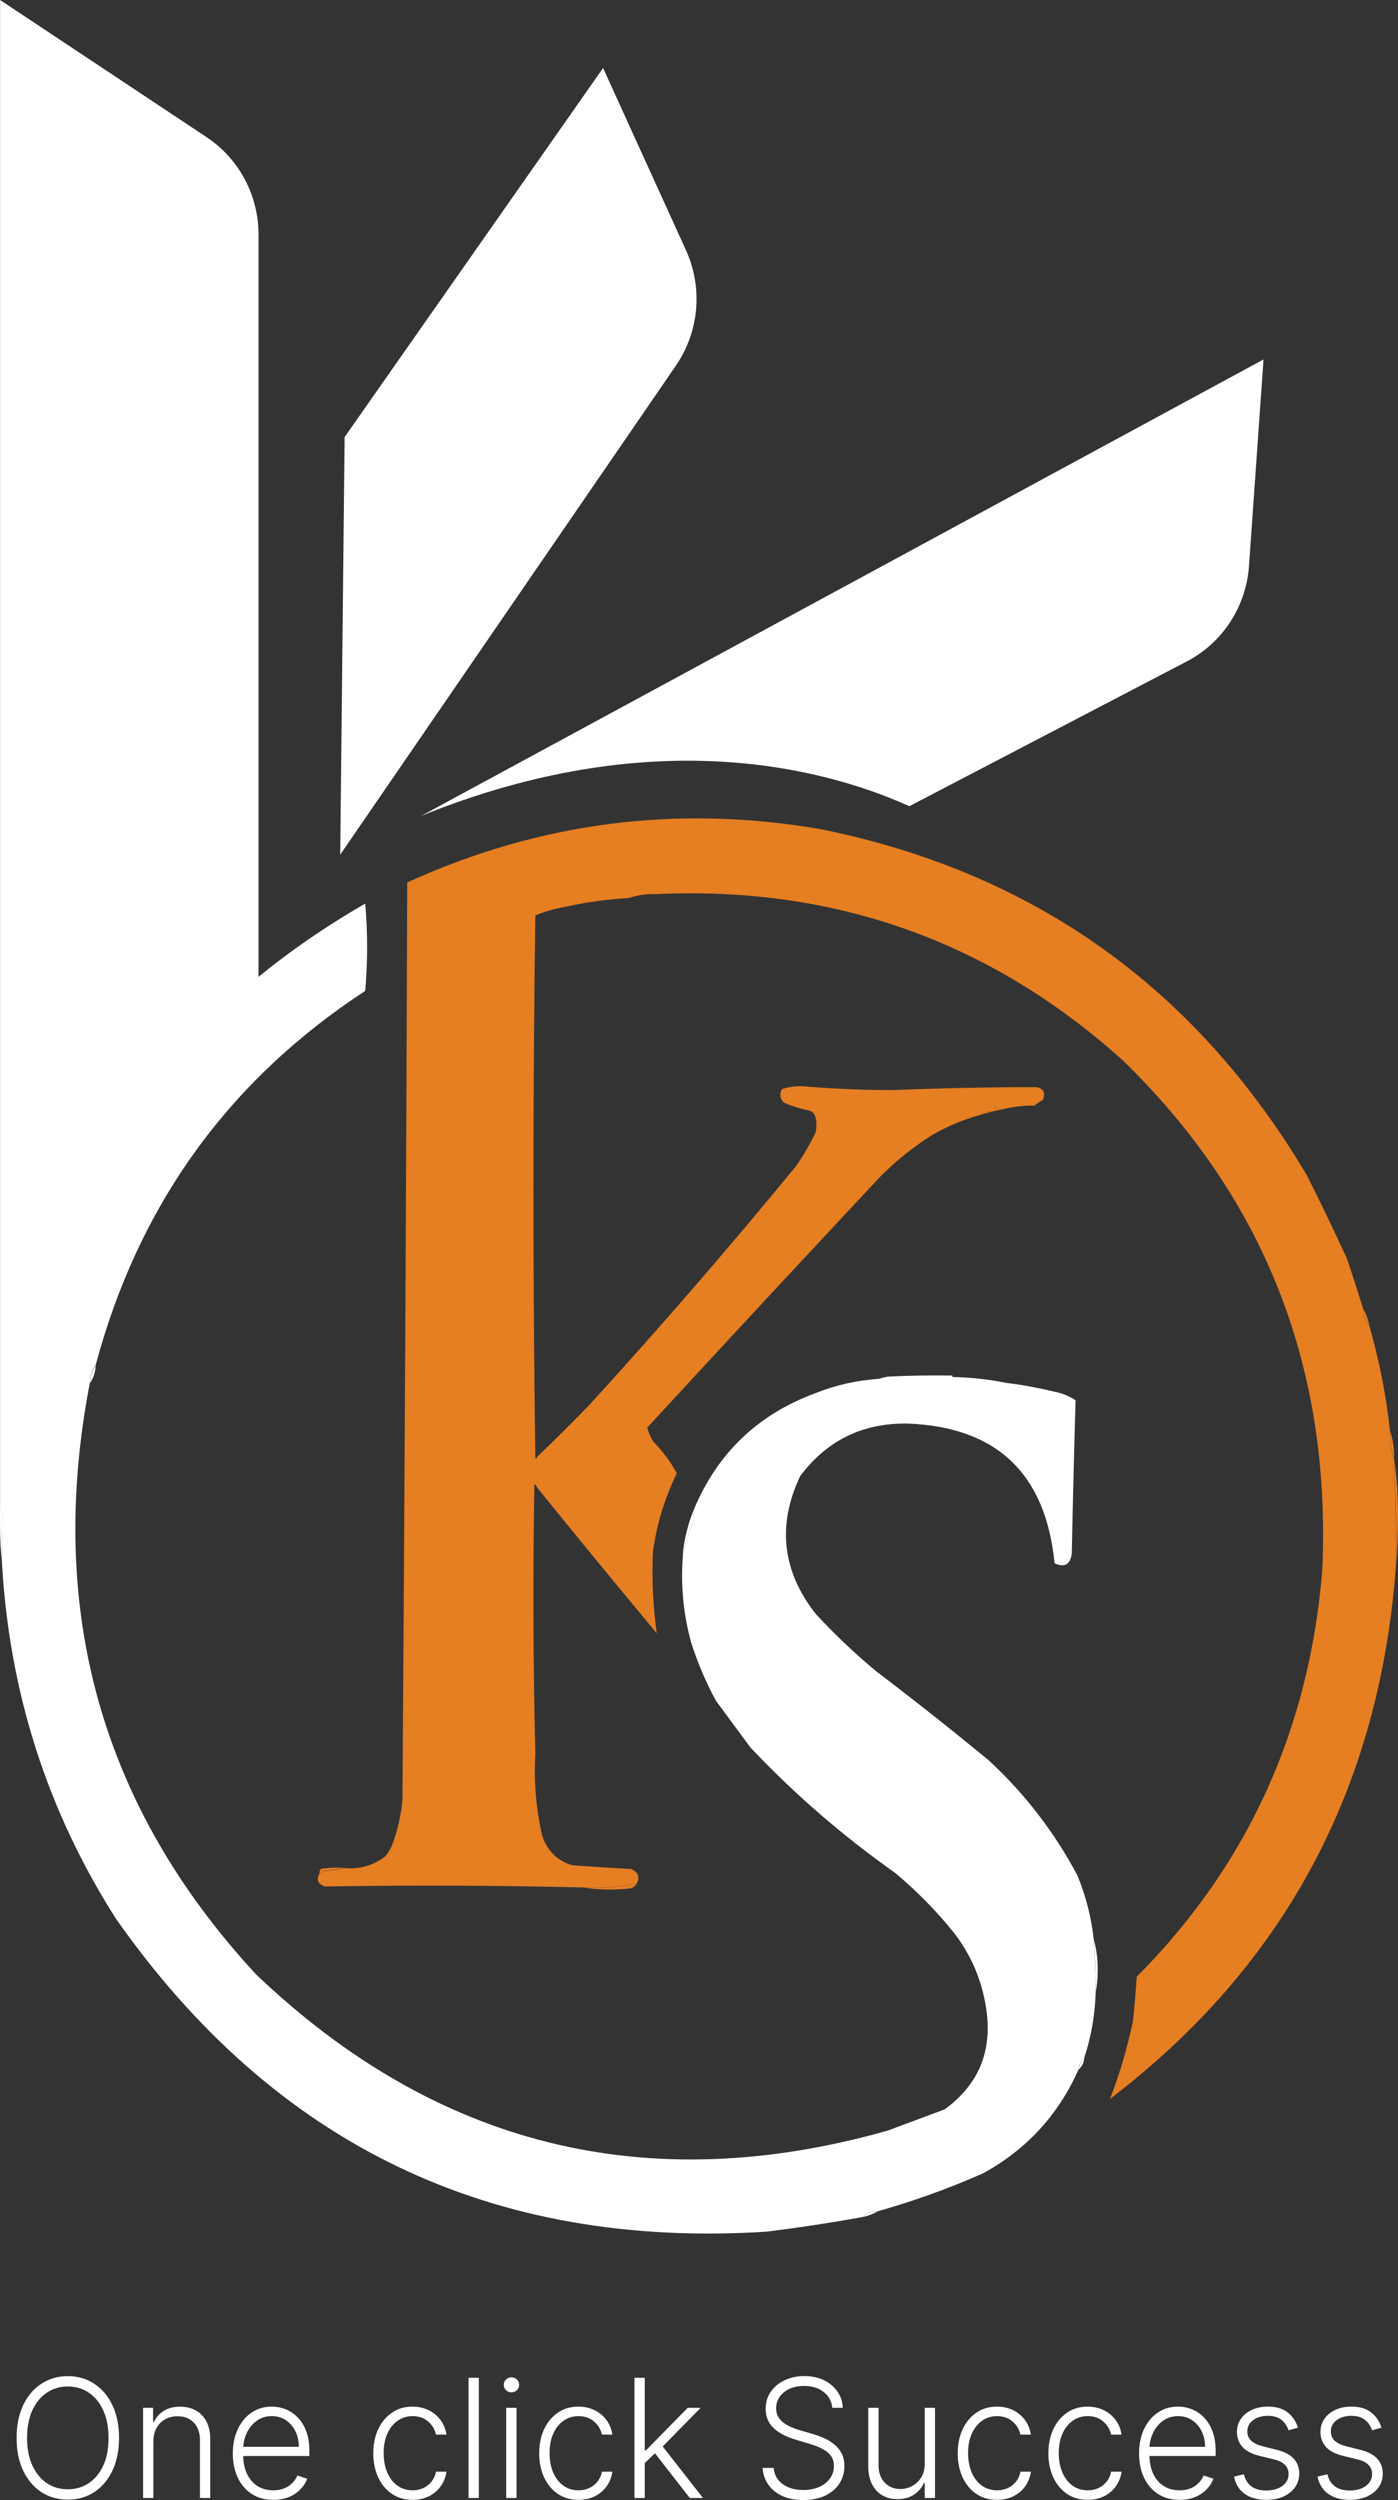 <?xml version="1.0" encoding="UTF-8"?> <svg xmlns="http://www.w3.org/2000/svg" width="47" height="84" viewBox="0 0 47 84" fill="none"><rect x="0" y="0" width="47" height="84" fill="#333333" stroke="none"/><path fill-rule="evenodd" clip-rule="evenodd" d="M45.834 43.991C45.825 44.201 45.889 44.375 46.027 44.513C46.366 45.684 46.602 46.88 46.734 48.098C46.726 48.419 46.769 48.723 46.863 49.011C46.916 50.227 46.937 51.444 46.927 52.661C46.37 60.114 43.166 66.068 37.317 70.523C37.641 69.686 37.898 68.817 38.088 67.915C38.141 67.417 38.184 66.917 38.217 66.416C41.929 62.688 44.007 58.147 44.452 52.792C44.768 45.987 42.529 40.261 37.734 35.615C33.285 31.622 28.056 29.764 22.049 30.041C21.733 30.032 21.433 30.076 21.148 30.172C20.433 30.213 19.726 30.31 19.027 30.465C18.666 30.526 18.323 30.624 17.998 30.758C17.913 36.832 17.913 42.916 17.998 49.011C18.037 49.003 18.059 48.981 18.063 48.946C18.662 48.37 19.252 47.784 19.831 47.186C22.221 44.567 24.536 41.894 26.773 39.167C27.014 38.815 27.228 38.446 27.416 38.059C27.459 37.885 27.459 37.712 27.416 37.538C27.384 37.418 27.309 37.342 27.191 37.31C26.903 37.253 26.625 37.166 26.356 37.049C26.218 36.914 26.196 36.761 26.291 36.593C26.509 36.522 26.734 36.489 26.966 36.495C27.993 36.584 29.022 36.628 30.052 36.625C31.648 36.56 33.245 36.528 34.842 36.527C35.079 36.572 35.154 36.714 35.066 36.951C34.96 37.01 34.864 37.075 34.777 37.147C34.399 37.143 34.034 37.187 33.684 37.277C33.681 37.276 33.678 37.276 33.674 37.276C33.635 37.27 33.503 37.197 33.467 37.2C33.42 37.204 33.508 37.255 33.467 37.272C33.444 37.282 33.385 37.328 33.363 37.342C33.34 37.341 33.317 37.342 33.294 37.343C33.152 37.349 33.025 37.392 32.913 37.473C32.349 37.631 31.813 37.859 31.306 38.157C30.701 38.542 30.144 38.988 29.634 39.493C26.997 42.308 24.372 45.133 21.759 47.968C21.8 48.118 21.865 48.27 21.952 48.424C22.27 48.746 22.538 49.105 22.756 49.5C22.347 50.331 22.079 51.211 21.952 52.14C21.91 53.059 21.953 53.972 22.081 54.878C20.73 53.258 19.39 51.628 18.063 49.989C18.044 49.937 18.012 49.894 17.966 49.858C17.913 52.89 17.924 55.91 17.998 58.919C17.945 59.844 18.02 60.757 18.223 61.657C18.384 62.168 18.716 62.505 19.22 62.668C19.884 62.719 20.548 62.762 21.213 62.798C21.457 62.899 21.521 63.062 21.406 63.287C20.814 63.408 20.214 63.451 19.606 63.417C16.713 63.348 13.82 63.337 10.927 63.385C10.692 63.306 10.628 63.165 10.734 62.961C10.785 62.943 10.828 62.91 10.863 62.863C11.111 62.852 11.346 62.819 11.57 62.766C12.085 62.812 12.545 62.682 12.952 62.374C13.065 62.238 13.151 62.086 13.209 61.918C13.377 61.455 13.484 60.977 13.53 60.484C13.602 50.206 13.656 39.928 13.691 29.65C18.126 27.628 22.755 27.03 27.577 27.857C34.737 29.299 40.191 33.177 43.938 39.493C44.407 40.423 44.857 41.357 45.288 42.297C45.478 42.863 45.66 43.428 45.834 43.991Z" fill="#E67E22"></path><path d="M33.294 37.343C33.152 37.349 33.025 37.392 32.913 37.473C33.002 37.436 33.134 37.389 33.294 37.343Z" fill="#E67E22"></path><path d="M33.674 37.276C33.635 37.27 33.503 37.197 33.467 37.2C33.422 37.211 33.509 37.261 33.467 37.272C33.444 37.282 33.385 37.328 33.363 37.342C33.34 37.341 33.317 37.342 33.294 37.343C33.134 37.389 33.002 37.436 32.913 37.473C33.093 37.418 33.373 37.341 33.674 37.276Z" fill="#E67E22"></path><path fill-rule="evenodd" clip-rule="evenodd" d="M3.214 45.875C3.087 46.044 3.023 46.239 3.021 46.462C1.548 54.1 3.412 60.727 8.614 66.344C14.678 72.119 21.75 73.868 29.829 71.592C30.47 71.354 31.113 71.115 31.757 70.875C32.932 70.022 33.392 68.859 33.139 67.387C32.985 66.466 32.621 65.64 32.047 64.91C31.461 64.186 30.807 63.523 30.086 62.922C28.326 61.68 26.708 60.279 25.232 58.717C24.846 58.196 24.461 57.674 24.075 57.153C23.734 56.528 23.455 55.876 23.239 55.197C22.985 54.28 22.888 53.346 22.95 52.394C23.017 51.934 23.145 51.488 23.336 51.058C23.313 50.952 23.313 50.832 23.336 50.699C24.123 48.826 25.473 47.533 27.386 46.82C28.07 46.546 28.778 46.383 29.507 46.331C30.342 46.278 31.178 46.256 32.014 46.266C32.622 46.277 33.222 46.342 33.815 46.462C34.354 46.528 34.89 46.626 35.422 46.755C35.689 46.802 35.935 46.9 36.161 47.049C36.109 48.764 36.067 50.481 36.032 52.198C35.983 52.572 35.79 52.681 35.454 52.524C35.157 49.518 33.518 47.954 30.536 47.831C29.02 47.801 27.809 48.388 26.904 49.591C26.122 51.239 26.294 52.782 27.418 54.219C28.049 54.903 28.724 55.544 29.443 56.142C30.727 57.118 31.991 58.118 33.236 59.141C34.453 60.266 35.45 61.559 36.225 63.02C36.509 63.71 36.691 64.427 36.772 65.171C36.815 65.757 36.836 66.343 36.836 66.931C36.815 67.691 36.686 68.43 36.45 69.147C36.338 69.247 36.274 69.378 36.257 69.538C35.578 71.064 34.507 72.227 33.043 73.026C31.887 73.536 30.708 73.96 29.507 74.297C29.301 74.287 29.129 74.352 28.993 74.493C27.927 74.685 26.856 74.848 25.779 74.982C16.519 75.572 9.222 72.062 3.889 64.454C1.576 60.82 0.301 56.822 0.064 52.459C0.065 51.394 0.087 50.329 0.128 49.265C0.128 49.221 0.128 49.178 0.128 49.135C0.226 48.781 0.268 48.411 0.257 48.026C1.484 40.164 5.491 34.276 12.278 30.36C12.364 31.338 12.364 32.316 12.278 33.294C7.675 36.305 4.653 40.498 3.214 45.875Z" fill="white"></path><path d="M22.95 52.394C23.017 51.934 23.145 51.488 23.336 51.058C23.313 50.952 23.313 50.832 23.336 50.699C23.212 50.983 22.961 51.719 22.95 52.394Z" fill="white"></path><path fill-rule="evenodd" clip-rule="evenodd" d="M45.839 43.986C45.927 44.145 45.991 44.319 46.032 44.508C45.893 44.37 45.829 44.196 45.839 43.986Z" fill="#E67E22"></path><path fill-rule="evenodd" clip-rule="evenodd" d="M3.219 45.886C3.206 46.104 3.142 46.3 3.026 46.472C3.027 46.25 3.092 46.054 3.219 45.886Z" fill="white"></path><path fill-rule="evenodd" clip-rule="evenodd" d="M32.02 46.218C32.02 46.24 32.02 46.261 32.02 46.283C31.183 46.273 30.347 46.294 29.513 46.348C29.628 46.295 29.757 46.263 29.899 46.251C30.605 46.218 31.313 46.207 32.02 46.218Z" fill="white"></path><path fill-rule="evenodd" clip-rule="evenodd" d="M46.739 48.093C46.833 48.381 46.876 48.685 46.867 49.006C46.773 48.718 46.73 48.413 46.739 48.093Z" fill="#E67E22"></path><path fill-rule="evenodd" clip-rule="evenodd" d="M0.257 48.032C0.268 48.416 0.225 48.786 0.128 49.14C0.134 48.757 0.177 48.387 0.257 48.032Z" fill="white"></path><path fill-rule="evenodd" clip-rule="evenodd" d="M46.869 49.009C46.969 49.69 47.012 50.385 46.997 51.095C46.997 51.627 46.976 52.149 46.933 52.659C46.943 51.441 46.921 50.225 46.869 49.009Z" fill="#E67E22"></path><path fill-rule="evenodd" clip-rule="evenodd" d="M0.129 49.282C0.088 50.346 0.066 51.411 0.065 52.476C0.022 52.086 0.001 51.684 0.001 51.27C-0.007 50.594 0.036 49.931 0.129 49.282Z" fill="white"></path><path fill-rule="evenodd" clip-rule="evenodd" d="M11.575 62.755C11.351 62.808 11.116 62.841 10.868 62.852C10.833 62.899 10.79 62.932 10.739 62.95C10.734 62.885 10.755 62.831 10.803 62.787C11.06 62.755 11.317 62.744 11.575 62.755Z" fill="#E67E22"></path><path fill-rule="evenodd" clip-rule="evenodd" d="M21.407 63.29C21.352 63.386 21.267 63.44 21.15 63.453C20.624 63.507 20.11 63.496 19.607 63.421C20.216 63.454 20.816 63.411 21.407 63.29Z" fill="#E67E22"></path><path fill-rule="evenodd" clip-rule="evenodd" d="M36.774 65.17C36.869 65.512 36.912 65.871 36.903 66.245C36.903 66.485 36.881 66.713 36.838 66.93C36.838 66.342 36.817 65.755 36.774 65.17Z" fill="white"></path><path fill-rule="evenodd" clip-rule="evenodd" d="M36.455 69.147C36.438 69.307 36.374 69.438 36.262 69.538C36.278 69.377 36.343 69.246 36.455 69.147Z" fill="white"></path><path fill-rule="evenodd" clip-rule="evenodd" d="M29.508 74.3C29.352 74.389 29.18 74.454 28.994 74.495C29.13 74.355 29.302 74.29 29.508 74.3Z" fill="white"></path><path d="M0.003 51.141V0L6.945 4.608C8.035 5.331 8.692 6.563 8.692 7.884V33.284C5.338 34.453 1.881 45.474 0.003 51.141Z" fill="white"></path><path d="M11.438 28.716L11.586 14.685L20.275 2.285L23.061 8.405C23.636 9.667 23.507 11.143 22.724 12.284L11.438 28.716Z" fill="white"></path><path d="M14.16 27.414L42.479 12.077L41.99 19.018C41.894 20.382 41.103 21.596 39.904 22.221L30.572 27.088C27.676 25.783 21.883 24.282 14.16 27.414Z" fill="white"></path><path d="M4.002 81.912C4.002 82.332 3.928 82.698 3.78 83.01C3.633 83.32 3.429 83.561 3.17 83.732C2.912 83.901 2.615 83.986 2.279 83.986C1.943 83.986 1.646 83.901 1.387 83.732C1.129 83.561 0.926 83.32 0.778 83.01C0.631 82.698 0.558 82.332 0.558 81.912C0.558 81.491 0.631 81.126 0.778 80.815C0.926 80.504 1.129 80.263 1.388 80.094C1.648 79.923 1.945 79.837 2.279 79.837C2.615 79.837 2.912 79.923 3.17 80.094C3.429 80.263 3.633 80.504 3.78 80.815C3.928 81.126 4.002 81.491 4.002 81.912ZM3.648 81.912C3.648 81.55 3.589 81.24 3.469 80.983C3.35 80.724 3.187 80.526 2.981 80.389C2.775 80.253 2.541 80.184 2.279 80.184C2.019 80.184 1.785 80.253 1.579 80.389C1.373 80.526 1.21 80.723 1.089 80.981C0.97 81.239 0.91 81.549 0.91 81.912C0.91 82.273 0.97 82.583 1.089 82.841C1.208 83.098 1.371 83.296 1.577 83.434C1.783 83.571 2.017 83.639 2.279 83.639C2.541 83.639 2.775 83.571 2.981 83.434C3.189 83.297 3.352 83.1 3.471 82.842C3.591 82.584 3.65 82.273 3.648 81.912Z" fill="white"></path><path d="M5.156 82.038V83.931H4.81V80.902H5.146V81.377H5.177C5.247 81.222 5.356 81.098 5.504 81.004C5.653 80.91 5.837 80.863 6.056 80.863C6.257 80.863 6.434 80.905 6.585 80.991C6.738 81.075 6.857 81.199 6.941 81.363C7.027 81.528 7.069 81.73 7.069 81.969V83.931H6.723V81.99C6.723 81.742 6.655 81.546 6.517 81.401C6.381 81.256 6.198 81.184 5.969 81.184C5.812 81.184 5.673 81.218 5.551 81.287C5.429 81.355 5.332 81.454 5.261 81.582C5.191 81.71 5.156 81.862 5.156 82.038Z" fill="white"></path><path d="M9.189 83.994C8.91 83.994 8.669 83.928 8.465 83.797C8.262 83.664 8.104 83.481 7.993 83.247C7.883 83.011 7.827 82.741 7.827 82.434C7.827 82.129 7.883 81.858 7.993 81.622C8.104 81.384 8.258 81.198 8.454 81.064C8.651 80.928 8.878 80.861 9.136 80.861C9.298 80.861 9.455 80.891 9.605 80.951C9.755 81.01 9.89 81.102 10.009 81.225C10.13 81.348 10.225 81.502 10.295 81.689C10.365 81.874 10.4 82.094 10.4 82.347V82.521H8.067V82.211H10.046C10.046 82.017 10.008 81.842 9.93 81.687C9.853 81.53 9.746 81.407 9.609 81.316C9.473 81.225 9.315 81.18 9.136 81.18C8.947 81.18 8.78 81.231 8.636 81.334C8.493 81.436 8.38 81.572 8.298 81.74C8.218 81.908 8.177 82.092 8.176 82.292V82.478C8.176 82.718 8.216 82.929 8.298 83.109C8.381 83.287 8.498 83.426 8.65 83.525C8.802 83.623 8.981 83.673 9.189 83.673C9.33 83.673 9.454 83.65 9.56 83.606C9.668 83.561 9.758 83.501 9.83 83.426C9.904 83.35 9.96 83.266 9.998 83.176L10.326 83.284C10.281 83.412 10.207 83.529 10.103 83.637C10 83.745 9.872 83.832 9.718 83.897C9.565 83.962 9.388 83.994 9.189 83.994Z" fill="white"></path><path d="M13.87 83.994C13.603 83.994 13.37 83.926 13.172 83.791C12.975 83.656 12.822 83.47 12.713 83.235C12.604 82.999 12.55 82.731 12.55 82.43C12.55 82.127 12.605 81.856 12.715 81.62C12.826 81.383 12.981 81.198 13.178 81.064C13.375 80.928 13.604 80.861 13.864 80.861C14.064 80.861 14.245 80.9 14.407 80.979C14.569 81.056 14.703 81.166 14.807 81.308C14.914 81.449 14.981 81.613 15.008 81.801H14.658C14.621 81.63 14.534 81.484 14.395 81.363C14.258 81.241 14.083 81.18 13.87 81.18C13.68 81.18 13.511 81.233 13.364 81.338C13.218 81.442 13.103 81.587 13.02 81.774C12.939 81.959 12.898 82.174 12.898 82.418C12.898 82.664 12.938 82.882 13.018 83.071C13.099 83.259 13.211 83.406 13.357 83.513C13.503 83.619 13.674 83.673 13.87 83.673C14.002 83.673 14.123 83.648 14.232 83.598C14.342 83.546 14.434 83.474 14.508 83.381C14.583 83.287 14.634 83.176 14.66 83.047H15.01C14.984 83.23 14.92 83.393 14.817 83.537C14.716 83.679 14.585 83.79 14.422 83.872C14.262 83.953 14.078 83.994 13.87 83.994Z" fill="white"></path><path d="M16.098 79.892V83.931H15.752V79.892H16.098Z" fill="white"></path><path d="M17.018 83.931V80.902H17.366V83.931H17.018ZM17.195 80.381C17.123 80.381 17.062 80.357 17.012 80.308C16.961 80.258 16.936 80.199 16.936 80.129C16.936 80.059 16.961 80 17.012 79.951C17.062 79.901 17.123 79.877 17.195 79.877C17.266 79.877 17.327 79.901 17.378 79.951C17.428 80 17.453 80.059 17.453 80.129C17.453 80.199 17.428 80.258 17.378 80.308C17.327 80.357 17.266 80.381 17.195 80.381Z" fill="white"></path><path d="M19.448 83.994C19.181 83.994 18.948 83.926 18.75 83.791C18.553 83.656 18.4 83.47 18.291 83.235C18.182 82.999 18.128 82.731 18.128 82.43C18.128 82.127 18.183 81.856 18.293 81.62C18.404 81.383 18.559 81.198 18.756 81.064C18.953 80.928 19.182 80.861 19.442 80.861C19.642 80.861 19.823 80.9 19.985 80.979C20.147 81.056 20.28 81.166 20.386 81.308C20.492 81.449 20.558 81.613 20.586 81.801H20.236C20.199 81.63 20.112 81.484 19.973 81.363C19.836 81.241 19.661 81.18 19.448 81.18C19.258 81.18 19.089 81.233 18.942 81.338C18.796 81.442 18.681 81.587 18.598 81.774C18.517 81.959 18.476 82.174 18.476 82.418C18.476 82.664 18.516 82.882 18.596 83.071C18.677 83.259 18.79 83.406 18.935 83.513C19.081 83.619 19.252 83.673 19.448 83.673C19.58 83.673 19.701 83.648 19.81 83.598C19.92 83.546 20.012 83.474 20.086 83.381C20.161 83.287 20.212 83.176 20.238 83.047H20.588C20.562 83.23 20.498 83.393 20.395 83.537C20.294 83.679 20.163 83.79 20 83.872C19.84 83.953 19.655 83.994 19.448 83.994Z" fill="white"></path><path d="M21.645 82.787L21.641 82.328H21.719L23.119 80.902H23.556L22.174 82.306L22.142 82.312L21.645 82.787ZM21.33 83.931V79.892H21.676V83.931H21.33ZM23.191 83.931L21.977 82.375L22.226 82.132L23.634 83.931H23.191Z" fill="white"></path><path d="M27.982 80.902C27.959 80.677 27.862 80.498 27.688 80.366C27.514 80.233 27.296 80.166 27.032 80.166C26.847 80.166 26.684 80.199 26.542 80.263C26.402 80.328 26.292 80.417 26.212 80.531C26.133 80.644 26.093 80.773 26.093 80.918C26.093 81.024 26.116 81.118 26.161 81.198C26.207 81.278 26.268 81.347 26.344 81.405C26.422 81.461 26.507 81.51 26.601 81.551C26.695 81.591 26.791 81.626 26.887 81.653L27.307 81.776C27.434 81.811 27.561 81.856 27.688 81.912C27.815 81.967 27.931 82.037 28.036 82.121C28.142 82.204 28.227 82.305 28.291 82.426C28.356 82.546 28.388 82.69 28.388 82.858C28.388 83.074 28.333 83.268 28.223 83.44C28.113 83.612 27.954 83.749 27.748 83.85C27.542 83.95 27.295 84 27.007 84C26.736 84 26.501 83.955 26.301 83.864C26.102 83.772 25.945 83.645 25.831 83.483C25.717 83.322 25.652 83.134 25.638 82.921H26.012C26.024 83.08 26.076 83.215 26.167 83.326C26.258 83.436 26.376 83.52 26.521 83.578C26.666 83.635 26.828 83.663 27.007 83.663C27.206 83.663 27.382 83.629 27.536 83.562C27.692 83.494 27.814 83.399 27.902 83.278C27.991 83.156 28.036 83.014 28.036 82.852C28.036 82.716 28.001 82.601 27.931 82.509C27.861 82.416 27.763 82.338 27.637 82.275C27.513 82.211 27.368 82.156 27.204 82.107L26.727 81.965C26.415 81.87 26.172 81.739 26 81.573C25.827 81.406 25.741 81.192 25.741 80.934C25.741 80.717 25.798 80.526 25.912 80.362C26.028 80.196 26.183 80.067 26.379 79.975C26.576 79.882 26.797 79.835 27.042 79.835C27.29 79.835 27.509 79.881 27.7 79.973C27.89 80.065 28.041 80.192 28.153 80.354C28.265 80.514 28.326 80.697 28.334 80.902H27.982Z" fill="white"></path><path d="M31.089 82.773V80.902H31.435V83.931H31.089V83.428H31.062C30.992 83.583 30.881 83.713 30.729 83.817C30.578 83.919 30.392 83.97 30.173 83.97C29.983 83.97 29.814 83.928 29.666 83.844C29.518 83.759 29.402 83.634 29.317 83.469C29.233 83.305 29.191 83.103 29.191 82.864V80.902H29.537V82.842C29.537 83.079 29.606 83.27 29.743 83.414C29.881 83.558 30.057 83.629 30.272 83.629C30.407 83.629 30.537 83.596 30.661 83.531C30.786 83.465 30.888 83.369 30.969 83.243C31.049 83.115 31.089 82.959 31.089 82.773Z" fill="white"></path><path d="M33.519 83.994C33.252 83.994 33.019 83.926 32.821 83.791C32.623 83.656 32.47 83.47 32.361 83.235C32.253 82.999 32.198 82.731 32.198 82.43C32.198 82.127 32.253 81.856 32.364 81.62C32.475 81.383 32.629 81.198 32.826 81.064C33.023 80.928 33.252 80.861 33.513 80.861C33.712 80.861 33.893 80.9 34.055 80.979C34.217 81.056 34.351 81.166 34.456 81.308C34.562 81.449 34.629 81.613 34.656 81.801H34.306C34.27 81.63 34.182 81.484 34.044 81.363C33.906 81.241 33.731 81.18 33.519 81.18C33.328 81.18 33.16 81.233 33.013 81.338C32.867 81.442 32.752 81.587 32.669 81.774C32.587 81.959 32.546 82.174 32.546 82.418C32.546 82.664 32.587 82.882 32.667 83.071C32.747 83.259 32.86 83.406 33.005 83.513C33.152 83.619 33.323 83.673 33.519 83.673C33.651 83.673 33.771 83.648 33.88 83.598C33.99 83.546 34.083 83.474 34.157 83.381C34.232 83.287 34.282 83.176 34.308 83.047H34.658C34.632 83.23 34.568 83.393 34.466 83.537C34.365 83.679 34.233 83.79 34.071 83.872C33.91 83.953 33.726 83.994 33.519 83.994Z" fill="white"></path><path d="M36.567 83.994C36.3 83.994 36.067 83.926 35.869 83.791C35.672 83.656 35.519 83.47 35.41 83.235C35.301 82.999 35.246 82.731 35.246 82.43C35.246 82.127 35.302 81.856 35.412 81.62C35.523 81.383 35.678 81.198 35.875 81.064C36.072 80.928 36.3 80.861 36.561 80.861C36.761 80.861 36.942 80.9 37.104 80.979C37.266 81.056 37.399 81.166 37.504 81.308C37.611 81.449 37.677 81.613 37.705 81.801H37.355C37.318 81.63 37.231 81.484 37.092 81.363C36.955 81.241 36.78 81.18 36.567 81.18C36.376 81.18 36.208 81.233 36.061 81.338C35.915 81.442 35.8 81.587 35.717 81.774C35.636 81.959 35.595 82.174 35.595 82.418C35.595 82.664 35.635 82.882 35.715 83.071C35.796 83.259 35.908 83.406 36.054 83.513C36.2 83.619 36.371 83.673 36.567 83.673C36.699 83.673 36.82 83.648 36.929 83.598C37.039 83.546 37.131 83.474 37.205 83.381C37.28 83.287 37.331 83.176 37.356 83.047H37.707C37.681 83.23 37.617 83.393 37.514 83.537C37.413 83.679 37.281 83.79 37.119 83.872C36.959 83.953 36.774 83.994 36.567 83.994Z" fill="white"></path><path d="M39.656 83.994C39.377 83.994 39.136 83.928 38.933 83.797C38.729 83.664 38.572 83.481 38.46 83.247C38.35 83.011 38.295 82.741 38.295 82.434C38.295 82.129 38.35 81.858 38.46 81.622C38.572 81.384 38.725 81.198 38.921 81.064C39.118 80.928 39.346 80.861 39.604 80.861C39.766 80.861 39.922 80.891 40.072 80.951C40.223 81.01 40.358 81.102 40.477 81.225C40.597 81.348 40.693 81.502 40.763 81.689C40.833 81.874 40.868 82.094 40.868 82.347V82.521H38.534V82.211H40.514C40.514 82.017 40.475 81.842 40.397 81.687C40.321 81.53 40.214 81.407 40.076 81.316C39.94 81.225 39.783 81.18 39.604 81.18C39.414 81.18 39.248 81.231 39.104 81.334C38.96 81.436 38.847 81.572 38.766 81.74C38.685 81.908 38.644 82.092 38.643 82.292V82.478C38.643 82.718 38.684 82.929 38.766 83.109C38.849 83.287 38.966 83.426 39.117 83.525C39.269 83.623 39.449 83.673 39.656 83.673C39.797 83.673 39.921 83.65 40.028 83.606C40.135 83.561 40.225 83.501 40.298 83.426C40.372 83.35 40.428 83.266 40.465 83.176L40.794 83.284C40.748 83.412 40.674 83.529 40.57 83.637C40.468 83.745 40.339 83.832 40.185 83.897C40.032 83.962 39.856 83.994 39.656 83.994Z" fill="white"></path><path d="M43.638 81.567L43.321 81.657C43.289 81.567 43.245 81.484 43.188 81.411C43.131 81.337 43.057 81.279 42.965 81.235C42.874 81.192 42.761 81.17 42.626 81.17C42.424 81.17 42.258 81.219 42.128 81.316C41.999 81.413 41.934 81.539 41.934 81.693C41.934 81.823 41.978 81.929 42.066 82.01C42.156 82.091 42.293 82.154 42.478 82.201L42.93 82.314C43.18 82.376 43.367 82.474 43.492 82.608C43.617 82.742 43.68 82.91 43.68 83.113C43.68 83.284 43.634 83.435 43.54 83.568C43.447 83.701 43.317 83.805 43.149 83.882C42.983 83.957 42.791 83.994 42.572 83.994C42.28 83.994 42.04 83.928 41.85 83.795C41.661 83.661 41.54 83.468 41.487 83.215L41.819 83.132C41.862 83.312 41.946 83.448 42.07 83.54C42.196 83.633 42.361 83.679 42.566 83.679C42.795 83.679 42.979 83.627 43.116 83.523C43.254 83.418 43.322 83.286 43.322 83.128C43.322 83.006 43.282 82.904 43.202 82.821C43.121 82.737 43 82.675 42.836 82.635L42.348 82.517C42.089 82.454 41.897 82.354 41.773 82.217C41.648 82.081 41.586 81.911 41.586 81.709C41.586 81.542 41.63 81.395 41.72 81.269C41.809 81.141 41.933 81.041 42.09 80.969C42.246 80.897 42.425 80.861 42.626 80.861C42.9 80.861 43.118 80.924 43.282 81.05C43.446 81.175 43.565 81.347 43.638 81.567Z" fill="white"></path><path d="M46.445 81.567L46.128 81.657C46.097 81.567 46.053 81.484 45.996 81.411C45.939 81.337 45.864 81.279 45.772 81.235C45.682 81.192 45.569 81.17 45.434 81.17C45.232 81.17 45.066 81.219 44.936 81.316C44.806 81.413 44.742 81.539 44.742 81.693C44.742 81.823 44.786 81.929 44.874 82.01C44.963 82.091 45.101 82.154 45.286 82.201L45.737 82.314C45.987 82.376 46.175 82.474 46.299 82.608C46.425 82.742 46.488 82.91 46.488 83.113C46.488 83.284 46.441 83.435 46.348 83.568C46.255 83.701 46.124 83.805 45.957 83.882C45.791 83.957 45.599 83.994 45.38 83.994C45.088 83.994 44.847 83.928 44.658 83.795C44.469 83.661 44.347 83.468 44.294 83.215L44.627 83.132C44.67 83.312 44.753 83.448 44.878 83.54C45.004 83.633 45.169 83.679 45.374 83.679C45.603 83.679 45.787 83.627 45.924 83.523C46.061 83.418 46.13 83.286 46.13 83.128C46.13 83.006 46.09 82.904 46.01 82.821C45.929 82.737 45.807 82.675 45.644 82.635L45.156 82.517C44.897 82.454 44.705 82.354 44.58 82.217C44.456 82.081 44.394 81.911 44.394 81.709C44.394 81.542 44.438 81.395 44.528 81.269C44.617 81.141 44.74 81.041 44.897 80.969C45.054 80.897 45.233 80.861 45.434 80.861C45.708 80.861 45.926 80.924 46.089 81.05C46.254 81.175 46.373 81.347 46.445 81.567Z" fill="white"></path></svg> 